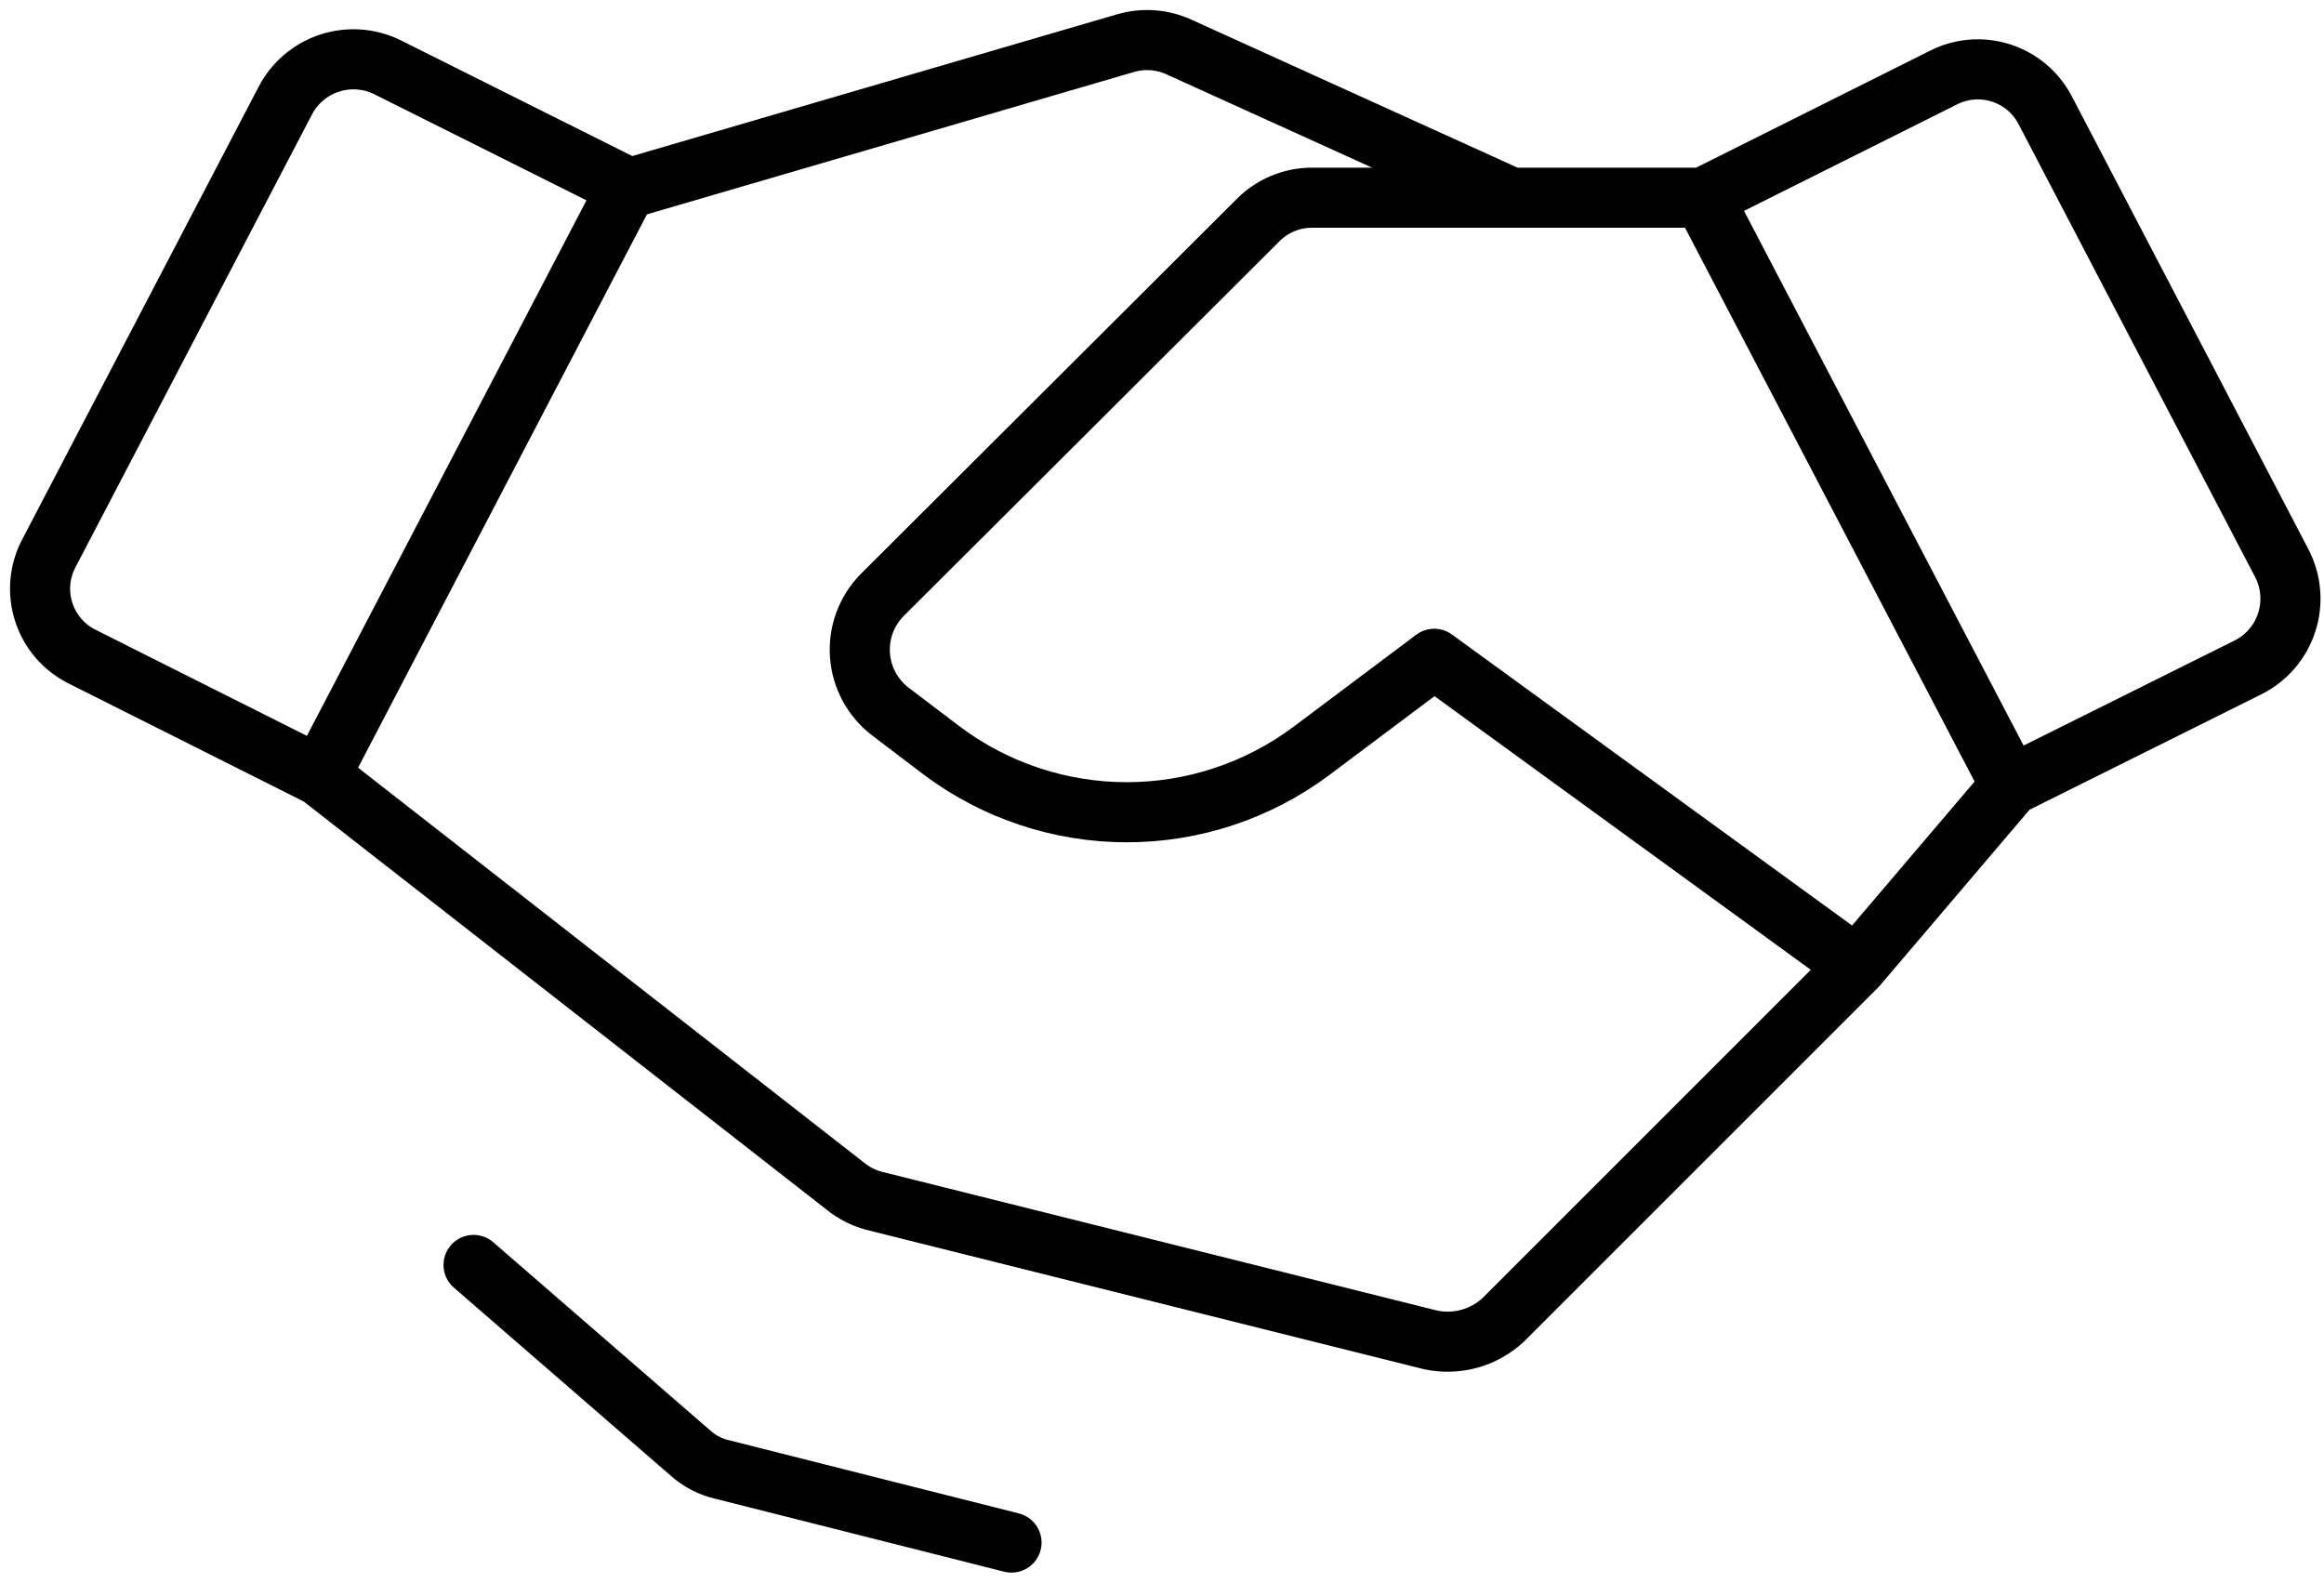 <svg width="116" height="79" viewBox="0 0 116 79" fill="none" xmlns="http://www.w3.org/2000/svg">
<path d="M100.358 39.215L112.202 33.317C112.66 33.088 113.067 32.771 113.401 32.383C113.734 31.995 113.986 31.544 114.142 31.057C114.299 30.57 114.356 30.056 114.311 29.547C114.266 29.038 114.12 28.542 113.881 28.09L102.085 5.505C101.624 4.618 100.831 3.948 99.879 3.643C98.927 3.337 97.893 3.421 97.002 3.875L85.014 9.869M100.358 39.215L85.014 9.869M100.358 39.215L92.686 48.23M85.014 9.869L65.498 9.869C65 9.867 64.507 9.963 64.046 10.153C63.585 10.342 63.166 10.62 62.813 10.972L44.016 29.72C43.632 30.114 43.337 30.585 43.148 31.102C42.96 31.619 42.884 32.17 42.925 32.719C42.966 33.267 43.123 33.801 43.385 34.284C43.648 34.767 44.01 35.19 44.448 35.523L47.037 37.489C49.696 39.473 52.925 40.545 56.244 40.545C59.562 40.545 62.791 39.473 65.45 37.489L71.588 32.885L92.686 48.23M15.965 38.735L4.121 32.789C3.665 32.566 3.259 32.253 2.926 31.869C2.593 31.485 2.341 31.039 2.185 30.555C2.028 30.072 1.97 29.563 2.014 29.057C2.059 28.551 2.204 28.059 2.443 27.611L14.239 5.026C14.7 4.139 15.49 3.467 16.439 3.154C17.388 2.84 18.423 2.91 19.322 3.347L31.309 9.341L15.965 38.735ZM15.965 38.735L42.194 59.21C42.603 59.543 43.077 59.788 43.585 59.929L71.396 66.882C72.04 67.021 72.707 67.002 73.342 66.827C73.977 66.652 74.559 66.325 75.04 65.875L92.686 48.23M31.597 9.341L56.196 2.149C57.07 1.898 58.004 1.966 58.833 2.34L75.424 9.869M50.489 77L36.056 73.356C35.468 73.223 34.924 72.942 34.474 72.541L23.637 63.142" stroke="black" stroke-width="3" stroke-linecap="round" stroke-linejoin="round"/>
</svg>
